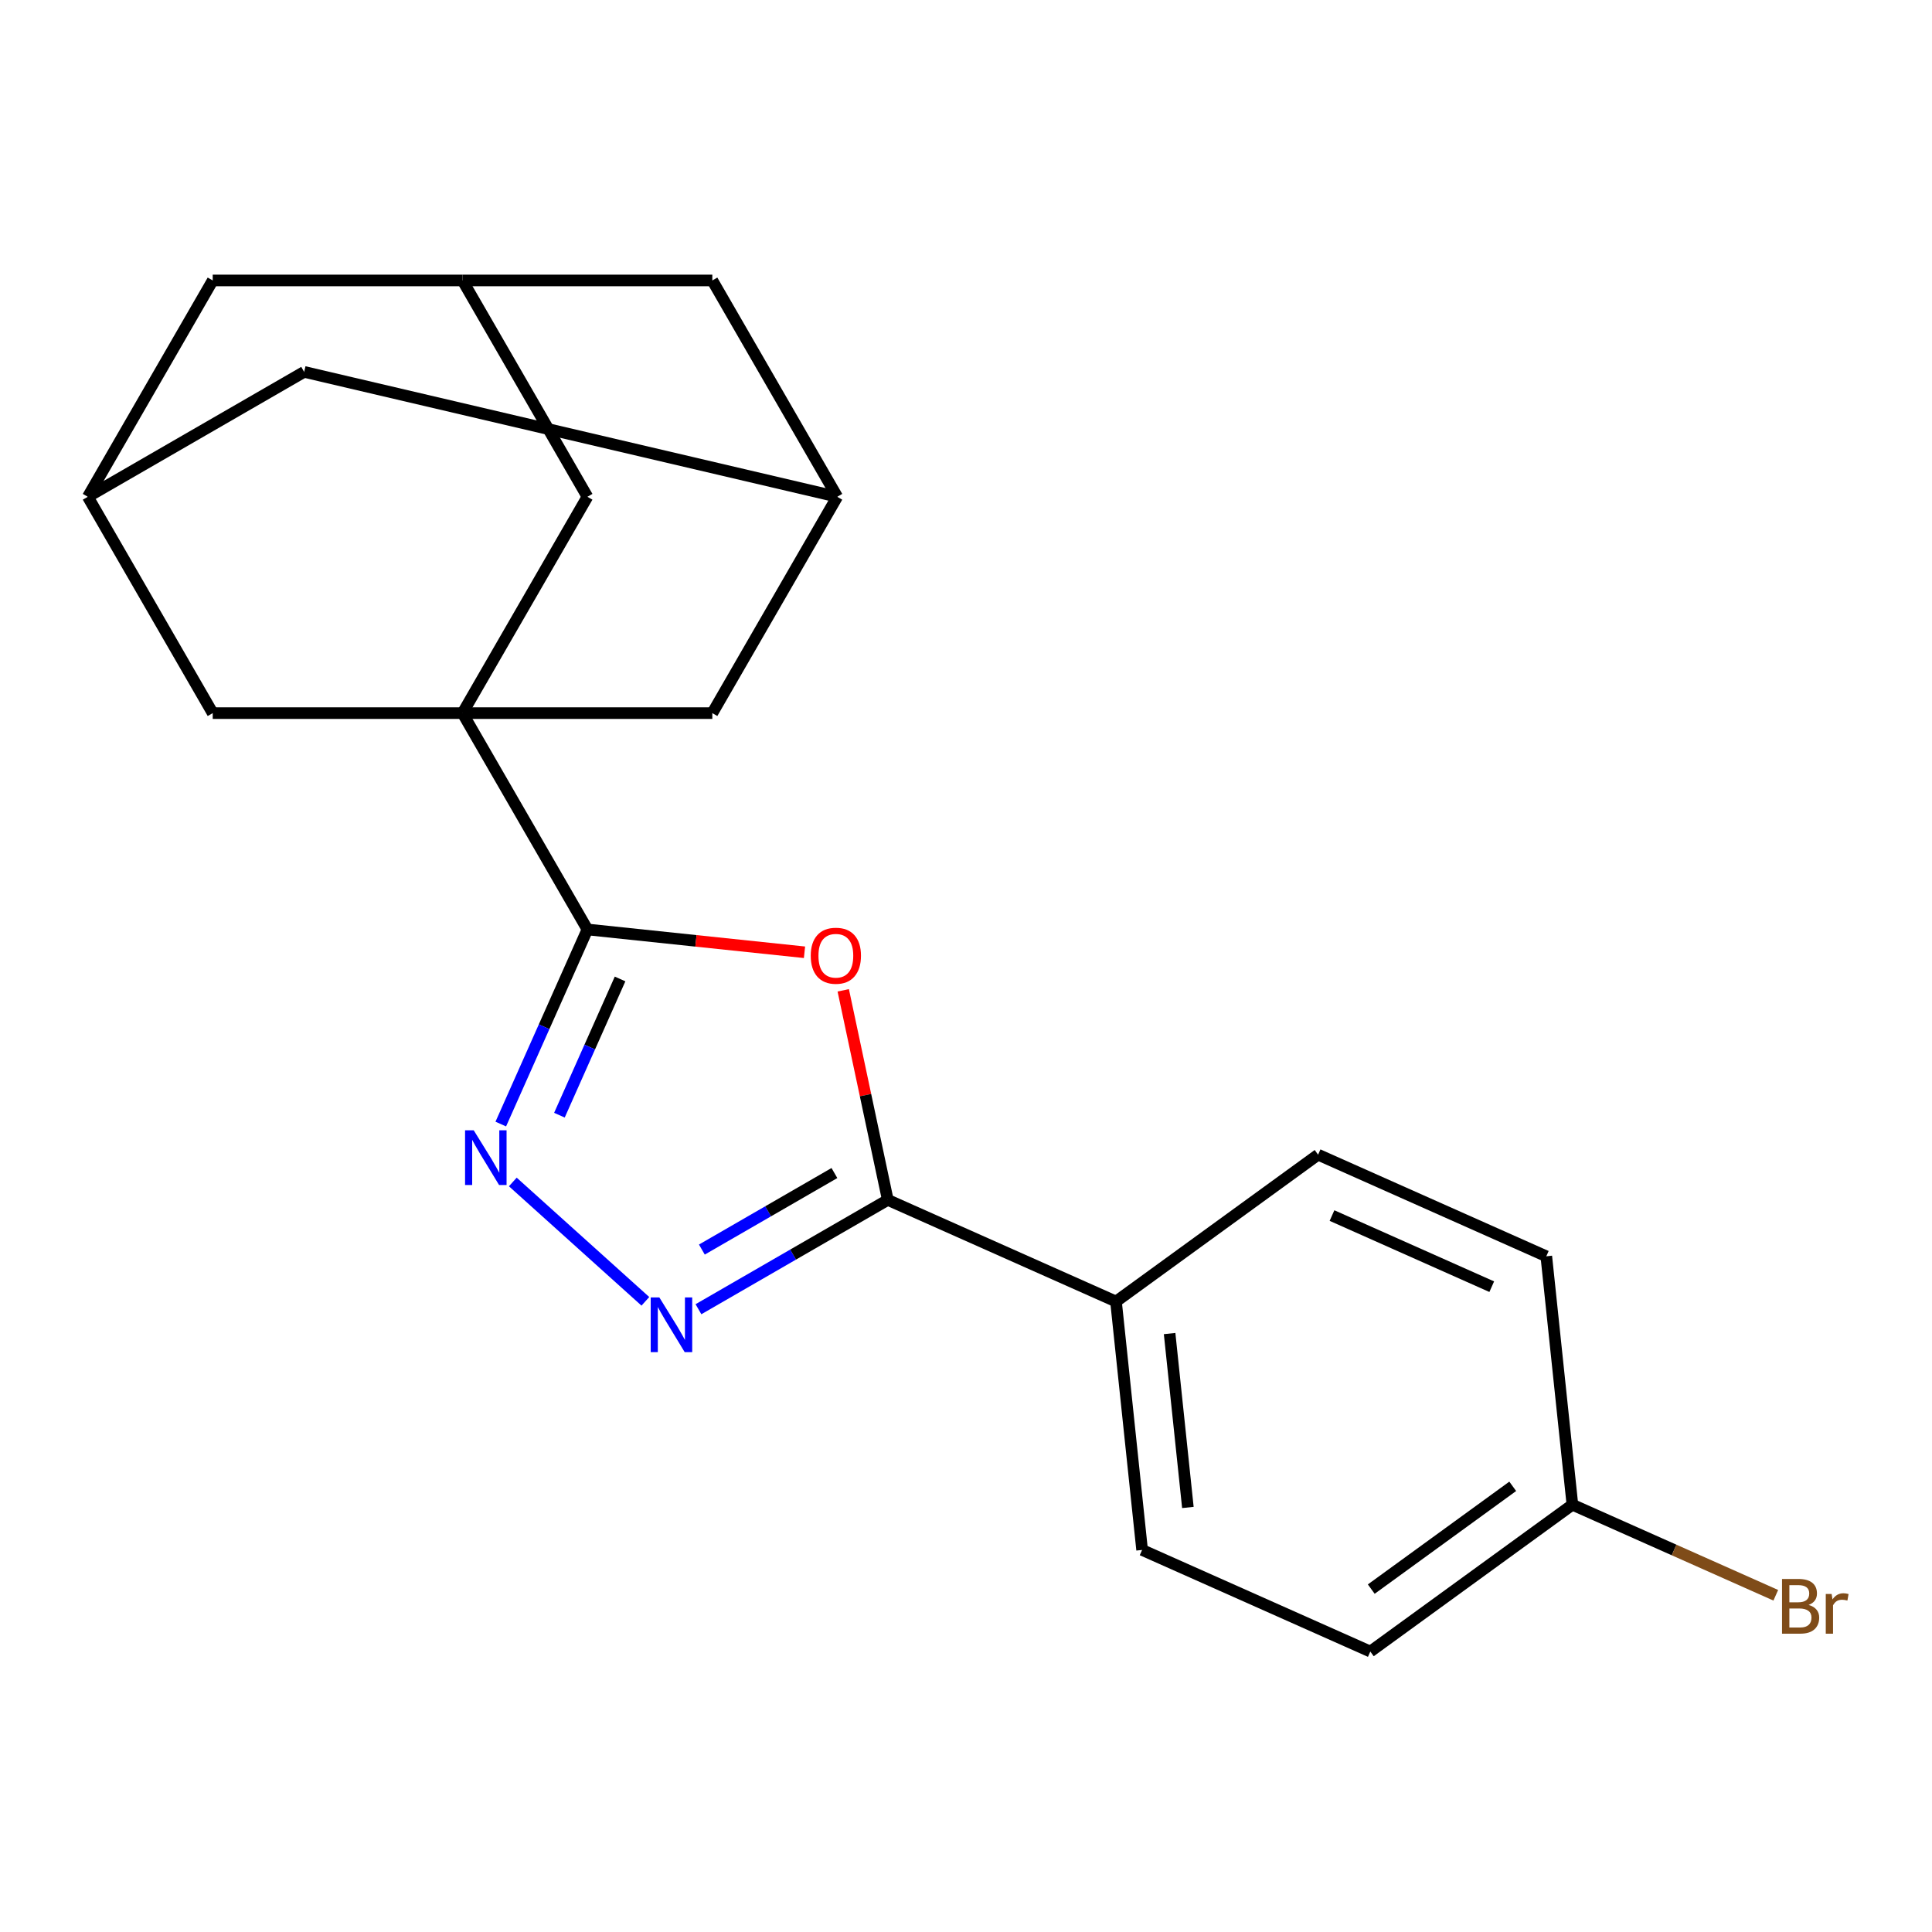 <?xml version='1.0' encoding='iso-8859-1'?>
<svg version='1.1' baseProfile='full'
              xmlns='http://www.w3.org/2000/svg'
                      xmlns:rdkit='http://www.rdkit.org/xml'
                      xmlns:xlink='http://www.w3.org/1999/xlink'
                  xml:space='preserve'
width='1000px' height='1000px' viewBox='0 0 1000 1000'>
<!-- END OF HEADER -->
<rect style='opacity:1.0;fill:#FFFFFF;stroke:none' width='1000' height='1000' x='0' y='0'> </rect>
<path class='bond-0' d='M 304.049,481.084 L 239.4,369.11' style='fill:none;fill-rule:evenodd;stroke:#000000;stroke-width:6px;stroke-linecap:butt;stroke-linejoin:miter;stroke-opacity:1' />
<path class='bond-1' d='M 304.049,481.084 L 360.227,486.989' style='fill:none;fill-rule:evenodd;stroke:#000000;stroke-width:6px;stroke-linecap:butt;stroke-linejoin:miter;stroke-opacity:1' />
<path class='bond-1' d='M 360.227,486.989 L 416.405,492.893' style='fill:none;fill-rule:evenodd;stroke:#FF0000;stroke-width:6px;stroke-linecap:butt;stroke-linejoin:miter;stroke-opacity:1' />
<path class='bond-2' d='M 304.049,481.084 L 281.626,531.447' style='fill:none;fill-rule:evenodd;stroke:#000000;stroke-width:6px;stroke-linecap:butt;stroke-linejoin:miter;stroke-opacity:1' />
<path class='bond-2' d='M 281.626,531.447 L 259.203,581.811' style='fill:none;fill-rule:evenodd;stroke:#0000FF;stroke-width:6px;stroke-linecap:butt;stroke-linejoin:miter;stroke-opacity:1' />
<path class='bond-2' d='M 320.946,506.711 L 305.249,541.965' style='fill:none;fill-rule:evenodd;stroke:#000000;stroke-width:6px;stroke-linecap:butt;stroke-linejoin:miter;stroke-opacity:1' />
<path class='bond-2' d='M 305.249,541.965 L 289.553,577.22' style='fill:none;fill-rule:evenodd;stroke:#0000FF;stroke-width:6px;stroke-linecap:butt;stroke-linejoin:miter;stroke-opacity:1' />
<path class='bond-5' d='M 239.4,369.11 L 304.049,257.135' style='fill:none;fill-rule:evenodd;stroke:#000000;stroke-width:6px;stroke-linecap:butt;stroke-linejoin:miter;stroke-opacity:1' />
<path class='bond-6' d='M 239.4,369.11 L 368.697,369.11' style='fill:none;fill-rule:evenodd;stroke:#000000;stroke-width:6px;stroke-linecap:butt;stroke-linejoin:miter;stroke-opacity:1' />
<path class='bond-7' d='M 239.4,369.11 L 110.103,369.11' style='fill:none;fill-rule:evenodd;stroke:#000000;stroke-width:6px;stroke-linecap:butt;stroke-linejoin:miter;stroke-opacity:1' />
<path class='bond-4' d='M 436.462,512.592 L 447.991,566.831' style='fill:none;fill-rule:evenodd;stroke:#FF0000;stroke-width:6px;stroke-linecap:butt;stroke-linejoin:miter;stroke-opacity:1' />
<path class='bond-4' d='M 447.991,566.831 L 459.52,621.071' style='fill:none;fill-rule:evenodd;stroke:#000000;stroke-width:6px;stroke-linecap:butt;stroke-linejoin:miter;stroke-opacity:1' />
<path class='bond-3' d='M 265.431,611.784 L 334.043,673.562' style='fill:none;fill-rule:evenodd;stroke:#0000FF;stroke-width:6px;stroke-linecap:butt;stroke-linejoin:miter;stroke-opacity:1' />
<path class='bond-21' d='M 361.518,677.653 L 410.519,649.362' style='fill:none;fill-rule:evenodd;stroke:#0000FF;stroke-width:6px;stroke-linecap:butt;stroke-linejoin:miter;stroke-opacity:1' />
<path class='bond-21' d='M 410.519,649.362 L 459.52,621.071' style='fill:none;fill-rule:evenodd;stroke:#000000;stroke-width:6px;stroke-linecap:butt;stroke-linejoin:miter;stroke-opacity:1' />
<path class='bond-21' d='M 363.289,646.771 L 397.589,626.967' style='fill:none;fill-rule:evenodd;stroke:#0000FF;stroke-width:6px;stroke-linecap:butt;stroke-linejoin:miter;stroke-opacity:1' />
<path class='bond-21' d='M 397.589,626.967 L 431.89,607.163' style='fill:none;fill-rule:evenodd;stroke:#000000;stroke-width:6px;stroke-linecap:butt;stroke-linejoin:miter;stroke-opacity:1' />
<path class='bond-8' d='M 459.52,621.071 L 577.639,673.661' style='fill:none;fill-rule:evenodd;stroke:#000000;stroke-width:6px;stroke-linecap:butt;stroke-linejoin:miter;stroke-opacity:1' />
<path class='bond-10' d='M 304.049,257.135 L 239.4,145.16' style='fill:none;fill-rule:evenodd;stroke:#000000;stroke-width:6px;stroke-linecap:butt;stroke-linejoin:miter;stroke-opacity:1' />
<path class='bond-11' d='M 368.697,369.11 L 433.346,257.135' style='fill:none;fill-rule:evenodd;stroke:#000000;stroke-width:6px;stroke-linecap:butt;stroke-linejoin:miter;stroke-opacity:1' />
<path class='bond-9' d='M 110.103,369.11 L 45.455,257.135' style='fill:none;fill-rule:evenodd;stroke:#000000;stroke-width:6px;stroke-linecap:butt;stroke-linejoin:miter;stroke-opacity:1' />
<path class='bond-15' d='M 577.639,673.661 L 591.154,802.25' style='fill:none;fill-rule:evenodd;stroke:#000000;stroke-width:6px;stroke-linecap:butt;stroke-linejoin:miter;stroke-opacity:1' />
<path class='bond-15' d='M 605.384,690.246 L 614.845,780.258' style='fill:none;fill-rule:evenodd;stroke:#000000;stroke-width:6px;stroke-linecap:butt;stroke-linejoin:miter;stroke-opacity:1' />
<path class='bond-16' d='M 577.639,673.661 L 682.242,597.662' style='fill:none;fill-rule:evenodd;stroke:#000000;stroke-width:6px;stroke-linecap:butt;stroke-linejoin:miter;stroke-opacity:1' />
<path class='bond-12' d='M 45.455,257.135 L 157.429,192.486' style='fill:none;fill-rule:evenodd;stroke:#000000;stroke-width:6px;stroke-linecap:butt;stroke-linejoin:miter;stroke-opacity:1' />
<path class='bond-13' d='M 45.455,257.135 L 110.103,145.16' style='fill:none;fill-rule:evenodd;stroke:#000000;stroke-width:6px;stroke-linecap:butt;stroke-linejoin:miter;stroke-opacity:1' />
<path class='bond-22' d='M 239.4,145.16 L 110.103,145.16' style='fill:none;fill-rule:evenodd;stroke:#000000;stroke-width:6px;stroke-linecap:butt;stroke-linejoin:miter;stroke-opacity:1' />
<path class='bond-24' d='M 239.4,145.16 L 368.697,145.16' style='fill:none;fill-rule:evenodd;stroke:#000000;stroke-width:6px;stroke-linecap:butt;stroke-linejoin:miter;stroke-opacity:1' />
<path class='bond-14' d='M 433.346,257.135 L 368.697,145.16' style='fill:none;fill-rule:evenodd;stroke:#000000;stroke-width:6px;stroke-linecap:butt;stroke-linejoin:miter;stroke-opacity:1' />
<path class='bond-23' d='M 433.346,257.135 L 157.429,192.486' style='fill:none;fill-rule:evenodd;stroke:#000000;stroke-width:6px;stroke-linecap:butt;stroke-linejoin:miter;stroke-opacity:1' />
<path class='bond-19' d='M 591.154,802.25 L 709.273,854.84' style='fill:none;fill-rule:evenodd;stroke:#000000;stroke-width:6px;stroke-linecap:butt;stroke-linejoin:miter;stroke-opacity:1' />
<path class='bond-18' d='M 682.242,597.662 L 800.361,650.252' style='fill:none;fill-rule:evenodd;stroke:#000000;stroke-width:6px;stroke-linecap:butt;stroke-linejoin:miter;stroke-opacity:1' />
<path class='bond-18' d='M 689.442,629.174 L 772.126,665.987' style='fill:none;fill-rule:evenodd;stroke:#000000;stroke-width:6px;stroke-linecap:butt;stroke-linejoin:miter;stroke-opacity:1' />
<path class='bond-17' d='M 813.877,778.841 L 800.361,650.252' style='fill:none;fill-rule:evenodd;stroke:#000000;stroke-width:6px;stroke-linecap:butt;stroke-linejoin:miter;stroke-opacity:1' />
<path class='bond-20' d='M 813.877,778.841 L 866.51,802.275' style='fill:none;fill-rule:evenodd;stroke:#000000;stroke-width:6px;stroke-linecap:butt;stroke-linejoin:miter;stroke-opacity:1' />
<path class='bond-20' d='M 866.51,802.275 L 919.143,825.708' style='fill:none;fill-rule:evenodd;stroke:#7F4C19;stroke-width:6px;stroke-linecap:butt;stroke-linejoin:miter;stroke-opacity:1' />
<path class='bond-25' d='M 813.877,778.841 L 709.273,854.84' style='fill:none;fill-rule:evenodd;stroke:#000000;stroke-width:6px;stroke-linecap:butt;stroke-linejoin:miter;stroke-opacity:1' />
<path class='bond-25' d='M 782.986,769.32 L 709.764,822.519' style='fill:none;fill-rule:evenodd;stroke:#000000;stroke-width:6px;stroke-linecap:butt;stroke-linejoin:miter;stroke-opacity:1' />
<path  class='atom-2' d='M 419.638 494.679
Q 419.638 487.879, 422.998 484.079
Q 426.358 480.279, 432.638 480.279
Q 438.918 480.279, 442.278 484.079
Q 445.638 487.879, 445.638 494.679
Q 445.638 501.559, 442.238 505.479
Q 438.838 509.359, 432.638 509.359
Q 426.398 509.359, 422.998 505.479
Q 419.638 501.599, 419.638 494.679
M 432.638 506.159
Q 436.958 506.159, 439.278 503.279
Q 441.638 500.359, 441.638 494.679
Q 441.638 489.119, 439.278 486.319
Q 436.958 483.479, 432.638 483.479
Q 428.318 483.479, 425.958 486.279
Q 423.638 489.079, 423.638 494.679
Q 423.638 500.399, 425.958 503.279
Q 428.318 506.159, 432.638 506.159
' fill='#FF0000'/>
<path  class='atom-3' d='M 245.199 585.043
L 254.479 600.043
Q 255.399 601.523, 256.879 604.203
Q 258.359 606.883, 258.439 607.043
L 258.439 585.043
L 262.199 585.043
L 262.199 613.363
L 258.319 613.363
L 248.359 596.963
Q 247.199 595.043, 245.959 592.843
Q 244.759 590.643, 244.399 589.963
L 244.399 613.363
L 240.719 613.363
L 240.719 585.043
L 245.199 585.043
' fill='#0000FF'/>
<path  class='atom-4' d='M 341.285 671.56
L 350.565 686.56
Q 351.485 688.04, 352.965 690.72
Q 354.445 693.4, 354.525 693.56
L 354.525 671.56
L 358.285 671.56
L 358.285 699.88
L 354.405 699.88
L 344.445 683.48
Q 343.285 681.56, 342.045 679.36
Q 340.845 677.16, 340.485 676.48
L 340.485 699.88
L 336.805 699.88
L 336.805 671.56
L 341.285 671.56
' fill='#0000FF'/>
<path  class='atom-21' d='M 936.135 830.711
Q 938.855 831.471, 940.215 833.151
Q 941.615 834.791, 941.615 837.231
Q 941.615 841.151, 939.095 843.391
Q 936.615 845.591, 931.895 845.591
L 922.375 845.591
L 922.375 817.271
L 930.735 817.271
Q 935.575 817.271, 938.015 819.231
Q 940.455 821.191, 940.455 824.791
Q 940.455 829.071, 936.135 830.711
M 926.175 820.471
L 926.175 829.351
L 930.735 829.351
Q 933.535 829.351, 934.975 828.231
Q 936.455 827.071, 936.455 824.791
Q 936.455 820.471, 930.735 820.471
L 926.175 820.471
M 931.895 842.391
Q 934.655 842.391, 936.135 841.071
Q 937.615 839.751, 937.615 837.231
Q 937.615 834.911, 935.975 833.751
Q 934.375 832.551, 931.295 832.551
L 926.175 832.551
L 926.175 842.391
L 931.895 842.391
' fill='#7F4C19'/>
<path  class='atom-21' d='M 948.055 825.031
L 948.495 827.871
Q 950.655 824.671, 954.175 824.671
Q 955.295 824.671, 956.815 825.071
L 956.215 828.431
Q 954.495 828.031, 953.535 828.031
Q 951.855 828.031, 950.735 828.711
Q 949.655 829.351, 948.775 830.911
L 948.775 845.591
L 945.015 845.591
L 945.015 825.031
L 948.055 825.031
' fill='#7F4C19'/>
</svg>
